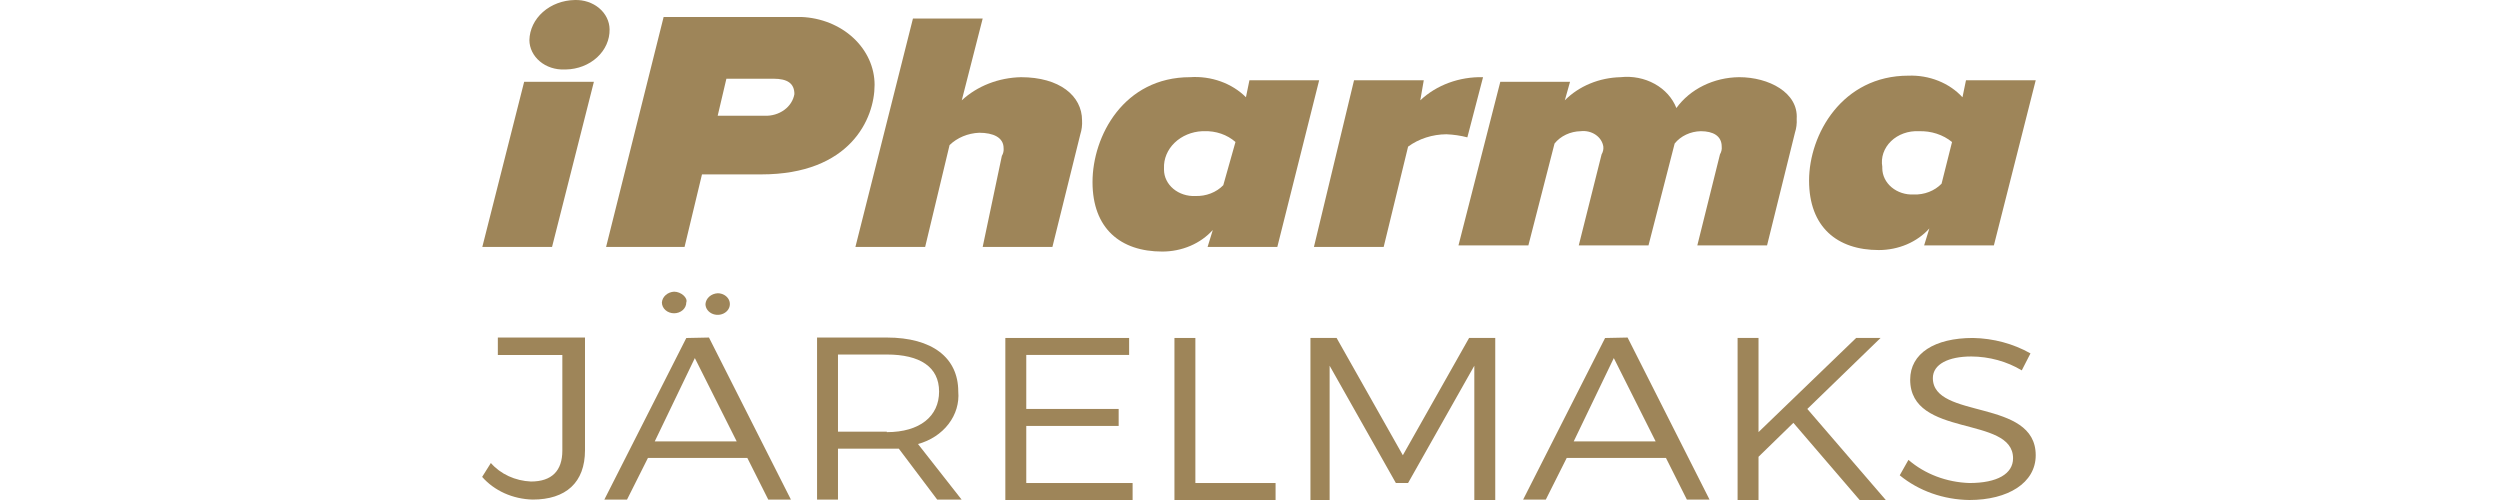 <svg xmlns="http://www.w3.org/2000/svg" width="140" height="28" viewBox="0 0 140 28" fill="none"><path d="M27.879 19.879H31.491V25.237C31.491 26.36 30.905 26.965 29.734 26.965C29.297 26.946 28.87 26.844 28.483 26.665C28.095 26.486 27.756 26.235 27.488 25.928L27 26.706C27.336 27.09 27.765 27.403 28.254 27.623C28.744 27.843 29.283 27.963 29.831 27.976C31.686 27.976 32.76 27.026 32.76 25.211V18.902H27.879V19.879Z" fill="#9E8559"></path><path d="M38.433 18.928L33.844 27.976H35.114L36.285 25.643H41.85L43.022 27.976H44.291L39.702 18.902L38.433 18.928ZM36.666 24.718L38.911 20.052L41.255 24.718H36.666Z" fill="#9E8559"></path><path d="M39.506 17.027C39.506 17.146 39.546 17.263 39.621 17.363C39.697 17.462 39.803 17.54 39.928 17.586C40.053 17.631 40.191 17.643 40.323 17.62C40.456 17.597 40.577 17.539 40.673 17.455C40.769 17.37 40.834 17.262 40.86 17.145C40.886 17.027 40.873 16.906 40.821 16.795C40.769 16.685 40.682 16.59 40.569 16.524C40.457 16.457 40.325 16.422 40.19 16.422C40.012 16.432 39.845 16.499 39.719 16.61C39.593 16.722 39.518 16.87 39.506 17.027Z" fill="#9E8559"></path><path d="M37.749 16.334C37.572 16.344 37.404 16.411 37.279 16.523C37.153 16.634 37.077 16.782 37.066 16.939C37.066 17.099 37.138 17.253 37.266 17.367C37.394 17.48 37.568 17.544 37.749 17.544C37.93 17.544 38.104 17.48 38.232 17.367C38.361 17.253 38.432 17.099 38.432 16.939C38.53 16.68 38.14 16.334 37.749 16.334Z" fill="#9E8559"></path><path d="M53.663 21.927C53.663 20.026 52.199 18.902 49.66 18.902H45.755V27.976H46.927V25.125H50.334L52.482 27.976H53.849L51.408 24.865C52.105 24.675 52.708 24.28 53.118 23.746C53.528 23.212 53.72 22.571 53.663 21.927ZM49.66 24.174H46.927V19.853H49.66C51.515 19.853 52.589 20.544 52.589 21.927C52.589 23.31 51.515 24.2 49.66 24.2V24.174Z" fill="#9E8559"></path><path d="M57.471 23.852H62.645V22.901H57.471V19.876H63.231V18.926H56.299V28H63.426V27.049H57.471V23.852Z" fill="#9E8559"></path><path d="M66.941 18.926H65.769V28H71.432V27.049H66.941V18.926Z" fill="#9E8559"></path><path d="M78.559 25.494L74.85 18.926H73.385V28H74.459V20.481L78.169 27.049H78.852L82.562 20.481V28H83.734V18.926H82.269L78.559 25.494Z" fill="#9E8559"></path><path d="M89.885 18.928L85.296 27.976H86.566L87.737 25.643H93.293L94.464 27.976H95.733L91.145 18.902L89.885 18.928ZM88.128 24.718L90.373 20.052L92.716 24.718H88.128Z" fill="#9E8559"></path><path d="M105.311 18.926H103.944L98.477 24.197V18.926H97.305V28H98.477V25.58L100.429 23.679L104.139 28H105.604L101.21 22.901L105.311 18.926Z" fill="#9E8559"></path><path d="M108.24 21.173C108.24 20.395 109.118 19.963 110.388 19.963C111.398 19.968 112.383 20.238 113.219 20.741L113.707 19.79C112.743 19.246 111.628 18.947 110.485 18.926C108.337 18.926 106.97 19.79 106.97 21.259C106.97 24.543 112.731 23.247 112.731 25.666C112.731 26.531 111.852 27.049 110.29 27.049C109.009 27.008 107.791 26.546 106.873 25.753L106.385 26.617C107.448 27.49 108.84 27.983 110.29 28C112.438 28 114 27.049 114 25.494C114 22.296 108.24 23.506 108.24 21.173Z" fill="#9E8559"></path><path d="M77.486 13.828L78.853 8.211C79.457 7.768 80.216 7.524 81 7.519C81.397 7.535 81.791 7.593 82.172 7.692L83.051 4.322C82.394 4.306 81.742 4.413 81.136 4.636C80.53 4.86 79.985 5.194 79.536 5.618L79.731 4.495H75.826L73.58 13.828H77.486Z" fill="#9E8559"></path><path d="M105.213 14.003C105.757 14.003 106.295 13.894 106.785 13.685C107.275 13.475 107.706 13.17 108.044 12.793L107.751 13.743H111.657L114 4.496H110.095L109.899 5.447C109.536 5.051 109.074 4.735 108.548 4.525C108.023 4.315 107.449 4.216 106.873 4.237C103.163 4.237 101.308 7.521 101.308 10.114C101.308 12.706 102.87 14.003 105.213 14.003ZM107.459 7.348C107.798 7.336 108.136 7.383 108.454 7.487C108.773 7.591 109.065 7.749 109.314 7.953L108.728 10.287C108.536 10.485 108.296 10.643 108.025 10.748C107.755 10.853 107.461 10.902 107.166 10.892C106.94 10.902 106.714 10.872 106.502 10.803C106.29 10.734 106.096 10.627 105.931 10.49C105.767 10.353 105.636 10.187 105.546 10.004C105.456 9.82 105.409 9.622 105.408 9.422V9.336C105.364 9.081 105.385 8.82 105.469 8.573C105.554 8.326 105.7 8.099 105.896 7.908C106.093 7.717 106.335 7.568 106.606 7.471C106.876 7.374 107.167 7.332 107.459 7.348Z" fill="#9E8559"></path><path d="M85.589 13.742L87.054 8.038C87.22 7.83 87.439 7.659 87.694 7.539C87.948 7.419 88.23 7.353 88.518 7.347C88.816 7.312 89.117 7.384 89.355 7.546C89.593 7.708 89.748 7.947 89.787 8.211C89.802 8.36 89.769 8.51 89.69 8.643L88.411 13.742H92.316L93.781 8.038C93.947 7.83 94.166 7.659 94.421 7.539C94.675 7.419 94.957 7.353 95.245 7.347C95.928 7.347 96.416 7.606 96.416 8.211C96.432 8.36 96.398 8.51 96.319 8.643L95.05 13.742H98.955L100.517 7.433C100.598 7.18 100.631 6.917 100.615 6.655C100.712 5.186 99.053 4.322 97.393 4.322C96.691 4.329 96.002 4.491 95.388 4.793C94.775 5.094 94.256 5.527 93.878 6.05C93.659 5.489 93.23 5.011 92.661 4.697C92.093 4.382 91.419 4.25 90.754 4.322C90.16 4.336 89.576 4.458 89.039 4.681C88.501 4.904 88.021 5.223 87.63 5.618L87.922 4.581H84.017L81.674 13.742H85.589Z" fill="#9E8559"></path><path d="M69.968 4.495L69.773 5.445C69.385 5.058 68.901 4.755 68.359 4.56C67.817 4.365 67.232 4.283 66.649 4.322C62.938 4.322 61.181 7.606 61.181 10.198C61.181 12.791 62.743 14.087 65.086 14.087C65.631 14.087 66.168 13.979 66.659 13.769C67.149 13.56 67.579 13.255 67.918 12.877L67.625 13.828H71.53L73.873 4.495H69.968ZM68.504 10.371C68.312 10.57 68.072 10.728 67.801 10.832C67.531 10.937 67.237 10.986 66.941 10.976C66.716 10.987 66.49 10.957 66.278 10.887C66.066 10.819 65.872 10.712 65.707 10.575C65.543 10.437 65.412 10.272 65.322 10.088C65.232 9.905 65.185 9.707 65.184 9.507V9.421C65.163 8.894 65.376 8.382 65.778 7.994C66.18 7.606 66.738 7.373 67.332 7.346H67.43C67.754 7.335 68.077 7.382 68.38 7.486C68.682 7.59 68.957 7.749 69.187 7.951L68.504 10.371Z" fill="#9E8559"></path><path d="M55.03 13.829H58.935L60.498 7.521C60.578 7.268 60.611 7.005 60.595 6.743C60.595 5.36 59.326 4.323 57.178 4.323C55.921 4.349 54.727 4.815 53.859 5.619L55.03 1.039H51.125L47.903 13.829H51.808L53.175 8.126C53.603 7.71 54.2 7.461 54.835 7.434C55.616 7.434 56.202 7.693 56.202 8.298C56.217 8.448 56.183 8.598 56.104 8.73L55.03 13.829Z" fill="#9E8559"></path><path d="M32.184 0.001C31.515 0.013 30.877 0.253 30.403 0.672C29.93 1.091 29.658 1.656 29.646 2.248C29.648 2.471 29.701 2.69 29.801 2.894C29.901 3.098 30.047 3.282 30.229 3.435C30.411 3.589 30.626 3.708 30.862 3.786C31.097 3.864 31.347 3.9 31.598 3.89H31.696C32.355 3.877 32.982 3.633 33.439 3.212C33.897 2.791 34.147 2.227 34.137 1.643C34.134 1.421 34.082 1.201 33.981 0.997C33.881 0.793 33.736 0.609 33.553 0.456C33.371 0.303 33.156 0.184 32.921 0.106C32.686 0.028 32.435 -0.008 32.184 0.001Z" fill="#9E8559"></path><path d="M27.01 13.827H30.915L33.258 4.58H29.353L27.01 13.827Z" fill="#9E8559"></path><path d="M38.335 13.828L39.311 9.766H42.631C47.61 9.766 48.977 6.655 48.977 4.754C48.978 3.774 48.552 2.833 47.788 2.124C47.025 1.416 45.981 0.996 44.876 0.951H37.163L33.941 13.828H38.335ZM40.678 4.408H43.314C44.095 4.408 44.486 4.667 44.486 5.272C44.426 5.619 44.224 5.935 43.917 6.158C43.611 6.381 43.222 6.497 42.826 6.482H40.19L40.678 4.408Z" fill="#9E8559"></path></svg>